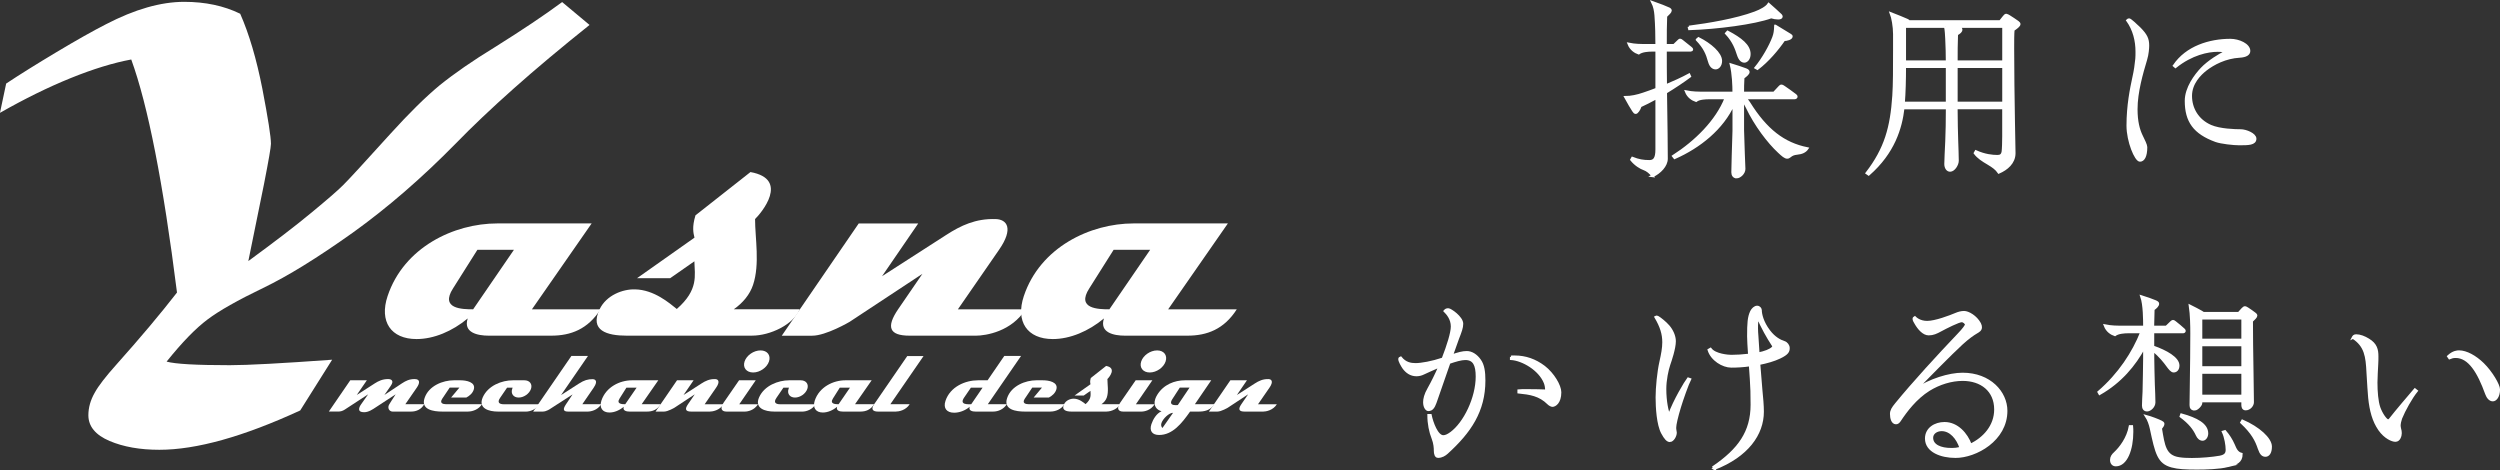 <?xml version="1.0" encoding="UTF-8"?><svg id="_レイヤー_2" xmlns="http://www.w3.org/2000/svg" viewBox="0 0 774.87 145.77"><rect x="0" y="0" width="774.87" height="145.77" fill="#333333" stroke="none"/><defs><style>.cls-1,.cls-2{fill:#fff;}.cls-2{stroke:#fff;stroke-miterlimit:10;stroke-width:.76px;}</style></defs><g id="_レイヤー_1-2"><path class="cls-1" d="m170.85,104.04h-19.38c-3.46,0-7.96-.94-6.5-5.34-4.78,3.98-10.51,6.39-15.86,6.39-7.96,0-11.6-5.45-8.98-13.31,5.03-15.09,20.5-22.53,34.02-22.53h29.23l-18.51,26.62h21.27c-3.95,6.18-9.22,8.17-15.3,8.17Zm-22.88-26.62l-7.54,11.95c-4.12,6.39,2.86,6.5,6.22,6.5l12.64-18.44h-11.32Z"/><path class="cls-1" d="m233.09,104.04h-38.87c-6.08,0-11.53-1.57-8.38-8.17,2.1-4.4,7.23-6.29,10.97-6.18,5.94.1,10.72,4.3,12.96,6.08,6.81-5.97,5.55-10.37,5.45-14.78l-7.51,5.24h-10.27l17.81-12.57c-.35-1.47-.8-3.25.31-6.92l17.04-13.41c12.26,2.2,3.28,12.78,1.43,14.56,0,5.97,1.54,13.94-.63,20.43-.98,2.93-3.11,5.55-5.97,7.54h20.43c-1.89,4.72-9.12,8.17-14.77,8.17Z"/><path class="cls-1" d="m302.35,104.04h-20.43c-6.39,0-7.26-2.72-3.56-8.17l7.54-11-22.56,14.88s-7.3,4.3-11.6,4.3h-9.43l23.85-34.79h18.44l-11.21,16.35,19.87-12.78c4.54-2.93,9.15-5.13,15.37-4.93,3.42.11,5.66,2.83,1.01,9.54l-12.75,18.44h20.96c-4.26,6.81-12.15,8.17-15.51,8.17Z"/><path class="cls-1" d="m368.05,104.04h-19.38c-3.46,0-7.96-.94-6.5-5.34-4.78,3.98-10.51,6.39-15.86,6.39-7.96,0-11.6-5.45-8.98-13.31,5.03-15.09,20.5-22.53,34.02-22.53h29.23l-18.51,26.62h21.27c-3.95,6.18-9.22,8.17-15.3,8.17Zm-22.88-26.62l-7.54,11.95c-4.12,6.39,2.86,6.5,6.22,6.5l12.64-18.44h-11.32Z"/><path class="cls-1" d="m102.95,111.49l-9.9,15.73c-17.63,8.12-32.18,12.19-43.65,12.19-6.01,0-11.15-.91-15.44-2.73-4.38-1.87-6.57-4.53-6.57-7.98,0-2.36.66-4.7,1.99-7.02,1.13-2.07,3.37-4.97,6.72-8.71,3.69-4.14,7.1-8.06,10.23-11.78,3.13-3.72,5.97-7.23,8.53-10.52-4.28-33.97-9.01-58.05-14.18-72.23-5.56,1.03-11.82,2.95-18.76,5.76-6.94,2.81-14.25,6.4-21.93,10.78l1.92-9.08c4.23-2.81,9.42-6.04,15.55-9.71,6.13-3.67,11.26-6.56,15.4-8.68C41.78,2.88,49.85.57,57.09.57c6.55,0,12.33,1.23,17.36,3.69,2.76,6.25,5.05,14.01,6.87,23.26,1.77,9.21,2.66,14.89,2.66,17.06,0,.99-.71,5.12-2.14,12.41l-4.87,23.93c8.27-6.06,14.72-11,19.35-14.84,4.97-4.09,8.3-6.97,9.97-8.64,1.48-1.43,6.4-6.77,14.77-16.03,5.76-6.35,10.81-11.32,15.14-14.92,4.63-3.74,10.36-7.7,17.21-11.89,8.42-5.27,15.36-9.92,20.83-13.96l8.49,7.09c-8.81,7.04-16.65,13.61-23.52,19.72-6.87,6.11-12.84,11.77-17.91,16.99-10.49,10.68-21.15,19.92-31.98,27.69-10.93,7.78-20.19,13.49-27.77,17.13-7.88,3.79-13.61,7.04-17.21,9.75-3.64,2.71-7.88,7.06-12.7,13.07,2.66.74,9.18,1.11,19.57,1.11,5.56,0,16.15-.57,31.76-1.7Z"/><path class="cls-1" d="m127.47,127.57h-5.78c-1.02,0-1.75-1.14-1.02-2.28,0,0,1.32-2.13,1.96-3.07l-6.16,4.03c-.93.61-2.2,1.52-3.63,1.52-2.19,0-1.61-1.49-.9-2.48,0,0,1.54-2.16,2.16-3.07l-7.24,4.73c-.67.44-1.31.61-2.02.61h-2.92l6.65-9.7h5.14l-3.13,4.56,5.58-3.59c1.15-.73,2.38-1.34,4.13-1.34.9,0,1.99.44.82,2.1,0,0-1.24,1.78-1.97,2.83l5.47-3.62c1.16-.76,2.28-1.31,3.88-1.31,1.81,0,1.66,1.26.69,2.66l-3.55,5.14h5.84c-.83,1.61-2.48,2.28-4,2.28Z"/><path class="cls-1" d="m145.06,127.57h-7.94c-2.77,0-6.74-.56-5.53-4.18,1.29-3.86,5.75-5.52,9.05-5.52h2.07c1.81,0,4.78.55,4.15,2.8-.33,1.17-1.28,1.99-2.31,2.54h-4.73l2.57-3.07h-3.01l-2.32,3.45c-.94,1.43.34,1.69,1.19,1.69h11.13c-.95,1.55-2.8,2.28-4.32,2.28Z"/><path class="cls-1" d="m162.94,127.57h-8.59c-2.8,0-6.25-.96-4.71-4.44,1.62-3.62,5.9-5.26,9.32-5.26h3.59c1.61,0,2.53,1.17,2.03,2.66-.5,1.49-2.21,2.69-3.82,2.69s-2.52-1.2-1.99-2.72c.04-.12.08-.23.12-.35h-1.72l-2.16,3.16c-.95,1.37-.34,1.99,1.18,1.99h10.95c-.95,1.55-2.69,2.28-4.21,2.28Z"/><path class="cls-1" d="m182.16,127.57h-6.08c-1.55,0-1.68-.73-.64-2.28l2.03-3.04-6.88,4.44s-1.2.88-2.39.88h-2.95l11.85-17.24h5.14l-8.34,12.12,5.54-3.56c1.64-1.05,2.74-1.37,4.28-1.37.29,0,1.99.18.28,2.66,0,0-2.76,3.97-3.51,5.11h5.87c-1.19,1.9-3.27,2.28-4.21,2.28Z"/><path class="cls-1" d="m200.54,127.57h-5.4c-.96,0-2.22-.26-1.81-1.49-1.33,1.11-2.93,1.78-4.42,1.78-2.22,0-3.23-1.52-2.5-3.71,1.4-4.21,5.72-6.28,9.48-6.28h8.15l-5.16,7.42h5.93c-1.1,1.72-2.57,2.28-4.27,2.28Zm-6.38-7.42l-2.1,3.33c-1.15,1.78.8,1.81,1.73,1.81l3.53-5.14h-3.15Z"/><path class="cls-1" d="m219.93,127.57h-5.7c-1.78,0-2.03-.76-.99-2.28l2.1-3.07-6.29,4.15s-2.03,1.2-3.23,1.2h-2.63l6.65-9.7h5.14l-3.12,4.56,5.54-3.56c1.27-.82,2.55-1.43,4.28-1.37.96.03,1.58.79.28,2.66l-3.55,5.14h5.84c-1.19,1.9-3.39,2.28-4.32,2.28Z"/><path class="cls-1" d="m230.83,127.57h-5.64c-1.55,0-2.12-.99-.92-2.75l4.8-6.95h5.17l-5.1,7.42h5.81c-1.19,1.9-3.18,2.28-4.12,2.28Zm2.61-12.12c-2.1,0-3.29-1.52-2.66-3.42.63-1.9,2.83-3.42,4.94-3.42s3.26,1.52,2.63,3.42c-.63,1.9-2.83,3.42-4.91,3.42Z"/><path class="cls-1" d="m248.59,127.57h-8.59c-2.8,0-6.25-.96-4.71-4.44,1.62-3.62,5.9-5.26,9.32-5.26h3.59c1.61,0,2.53,1.17,2.03,2.66-.5,1.49-2.21,2.69-3.82,2.69s-2.52-1.2-1.99-2.72c.04-.12.08-.23.12-.35h-1.72l-2.16,3.16c-.95,1.37-.34,1.99,1.18,1.99h10.95c-.95,1.55-2.69,2.28-4.21,2.28Z"/><path class="cls-1" d="m266.67,127.57h-5.4c-.96,0-2.22-.26-1.81-1.49-1.33,1.11-2.93,1.78-4.42,1.78-2.22,0-3.23-1.52-2.5-3.71,1.4-4.21,5.72-6.28,9.48-6.28h8.15l-5.16,7.42h5.93c-1.1,1.72-2.57,2.28-4.27,2.28Zm-6.38-7.42l-2.1,3.33c-1.15,1.78.8,1.81,1.73,1.81l3.53-5.14h-3.15Z"/><path class="cls-1" d="m277.63,127.57h-5.49c-1.64,0-2.27-.73-1.2-2.28l10.26-14.93h5.05l-10.29,14.93h5.99c-1.19,1.9-3.39,2.28-4.32,2.28Z"/><path class="cls-1" d="m307.8,127.57h-5.43c-.96,0-2.25-.26-1.81-1.49-1.42,1.2-3.24,1.84-4.82,1.84-2.25,0-3.47-1.34-2.69-3.68,1.47-4.41,6.18-6.37,10.07-6.37h2.98l5.17-7.54h5.2l-10.3,14.96h5.9c-1.02,1.58-2.69,2.28-4.27,2.28Zm-6.87-7.42l-2.1,3.07c-1.6,2.34,1.27,2.07,2.2,2.07l3.52-5.14h-3.62Z"/><path class="cls-1" d="m325.62,127.57h-7.94c-2.77,0-6.74-.56-5.53-4.18,1.29-3.86,5.75-5.52,9.05-5.52h2.07c1.81,0,4.78.55,4.15,2.8-.33,1.17-1.28,1.99-2.31,2.54h-4.73l2.57-3.07h-3.01l-2.32,3.45c-.94,1.43.34,1.69,1.19,1.69h11.13c-.95,1.55-2.8,2.28-4.32,2.28Z"/><path class="cls-1" d="m342.98,127.57h-10.84c-1.69,0-3.21-.44-2.34-2.28.58-1.23,2.02-1.75,3.06-1.72,1.65.03,2.99,1.2,3.61,1.69,1.9-1.67,1.55-2.89,1.52-4.12l-2.09,1.46h-2.86l4.96-3.51c-.1-.41-.22-.91.09-1.93l4.75-3.74c3.42.61.92,3.56.4,4.06,0,1.66.43,3.89-.18,5.7-.27.82-.87,1.55-1.66,2.1h5.7c-.53,1.32-2.54,2.28-4.12,2.28Z"/><path class="cls-1" d="m353.76,127.57h-5.64c-1.55,0-2.12-.99-.92-2.75l4.8-6.95h5.17l-5.1,7.42h5.81c-1.19,1.9-3.18,2.28-4.12,2.28Zm2.61-12.12c-2.1,0-3.29-1.52-2.66-3.42.63-1.9,2.83-3.42,4.94-3.42s3.26,1.52,2.63,3.42c-.63,1.9-2.83,3.42-4.91,3.42Z"/><path class="cls-1" d="m371.4,127.57h-2.54c-2.56,3.65-5.42,7.25-9.6,7.25-2.1,0-3.1-1.23-2.38-3.36.5-1.49,1.58-3.33,3.14-4-1.48-.38-2.66-1.67-1.95-3.8.14-.41.33-.82.58-1.23,1.97-3.27,5.46-4.56,8.62-4.56h8.15l-5.07,7.42h6.05c-1.2,1.93-3.19,2.31-4.99,2.28Zm-11.41,3.56c-.2.61-.07,1.17.31,1.52l3.29-4.7c-1.28,0-3.15,1.84-3.6,3.18Zm5.68-10.98l-2.35,3.62c-.97,1.52.18,1.81,1.06,1.81.23,0,.45-.03.68-.03l3.64-5.41h-3.04Z"/><path class="cls-1" d="m391.44,127.57h-5.7c-1.78,0-2.03-.76-.99-2.28l2.1-3.07-6.29,4.15s-2.03,1.2-3.23,1.2h-2.63l6.65-9.7h5.14l-3.12,4.56,5.54-3.56c1.27-.82,2.55-1.43,4.28-1.37.95.03,1.58.79.28,2.66l-3.55,5.14h5.84c-1.19,1.9-3.39,2.28-4.32,2.28Z"/></g><g id="_レイヤー_3"><path class="cls-2" d="m512.23,54.54c-.65-1.01-1.78-1.84-2.61-2.13-1.07-.36-2.73-1.36-3.97-2.9l.3-.53c1.96.77,3.38,1.01,5.27,1.01,1.48,0,2.25-.83,2.25-3.67v-16c-1.84,1.01-3.61,1.9-5.04,2.55-.3,1.07-1.07,2.07-1.42,2.07-.3,0-.47-.18-.77-.65-.59-.89-1.42-2.31-2.43-4.15,1.66,0,3.67-.41,5.57-1.07,1.42-.47,2.73-.95,4.09-1.48v-11.97h-1.54c-1.01,0-3.02.12-4.03.89-1.07-.36-2.43-1.24-3.08-2.9,2.01.41,3.73.41,5.63.41h3.02c0-2.78-.06-6.16-.3-9.3-.12-1.42-.36-2.73-1.01-4.03,2.49.89,4.15,1.54,5.15,2.01.36.18.47.41.47.59,0,.36-.65,1.01-1.42,1.72-.12,2.49-.12,5.63-.12,9.01h2.61l1.36-1.3c.18-.18.36-.36.53-.36s.36.12.65.36c.77.59,1.96,1.54,2.67,2.13.3.24.36.36.36.47,0,.18-.24.3-.42.3h-7.76c0,3.32,0,7.11.06,10.9,2.55-1.07,5.04-2.19,7.23-3.38l.24.53c-2.07,1.54-4.74,3.32-7.46,4.98.06,4.62.12,9.24.18,12.92.06,3.73.06,6.52.06,7.64,0,2.13-2.07,4.27-4.33,5.33Zm26.01.36c-.77,0-1.24-.59-1.24-1.48s.06-3.55.12-5.15c.06-1.19.24-6.99.24-7.76v-8.35c-3.5,7.76-10.67,13.39-18.31,16.77l-.42-.53c6.99-4.5,13.45-10.84,16.29-18.01h-5.21c-1.01,0-3.02.06-4.03.83-1.07-.36-2.43-1.19-3.08-2.84,2.01.41,3.73.41,5.63.41h9.12c0-2.19-.12-5.87-.83-8.77,1.9.59,3.38,1.07,4.62,1.54.59.24.77.47.77.77,0,.47-.77,1.13-1.6,1.72-.12,1.6-.12,3.44-.12,4.74h9.66l1.72-1.84c.24-.24.36-.36.59-.36.18,0,.36.06.77.36,1.13.77,2.31,1.6,3.55,2.55.24.18.3.3.3.47s-.18.41-.53.41h-15.23c.41.53.83,1.13,1.07,1.48,5.27,8.47,10.78,12.68,18.07,14.16-.65.95-1.72,1.42-3.08,1.54-1.19.12-1.72.41-2.31.89-.3.24-.53.36-.83.36-.65,0-1.42-.65-2.61-1.78-3.14-2.9-7.23-8.24-9.84-13.75-.42-.83-.83-1.6-1.3-2.25v9.3c0,.65.18,6.46.24,7.47.06.83.18,3.85.18,4.56,0,1.36-1.42,2.55-2.37,2.55Zm-14.75-46.57c6.04-.77,14.58-2.19,20.44-4.38,1.9-.71,3.61-1.66,4.27-2.67,1.54,1.36,2.61,2.31,3.73,3.38.12.12.24.3.24.47,0,.36-.42.53-1.01.53-.65,0-1.42-.12-2.19-.36-5.21,1.9-16.65,3.38-25.36,3.67l-.12-.65Zm2.49,3.97l.47-.41c3.67,1.84,6.93,4.68,6.93,6.99,0,1.54-.95,2.25-1.6,2.25-.71,0-1.54-.41-2.01-2.07-.65-2.37-1.42-4.27-3.79-6.75Zm9.07-1.96l.42-.47c4.15,2.19,6.75,4.27,6.75,6.87,0,1.54-.89,2.31-1.54,2.31-.71,0-1.42-.47-1.96-2.13-.59-1.78-1.3-4.03-3.67-6.58Zm15.23-2.31c1.48.89,3.61,2.19,4.56,2.78.3.18.42.3.42.47,0,.71-1.54,1.07-2.31,1.07-2.07,3.02-5.04,6.52-8.24,8.95l-.53-.3c2.25-2.73,4.5-6.7,5.51-9.42.42-1.13.53-1.96.59-3.55Z"/><path class="cls-2" d="m603.48,33.5h-13.57c-.71,6.16-2.96,13.75-10.72,20.56l-.59-.41c5.81-7.52,7.64-14.16,8.29-23.94.24-3.38.24-8.71.24-14.1v-5.04c0-2.37-.53-5.21-1.01-6.4,1.72.65,4.09,1.66,5.04,2.07.3.12.42.24.47.41h28.32l1.18-1.48c.3-.36.47-.53.71-.53.18,0,.59.24.89.41.77.47,2.01,1.3,2.67,1.78.3.24.47.41.47.65,0,.47-.95,1.18-1.84,1.78-.12,1.36-.12,3.5-.12,5.69,0,4.21.12,18.19.24,22.57.06,2.78.18,8.41.18,9.95,0,3.02-2.37,4.92-4.8,5.98-.77-1.13-1.78-1.84-3.26-2.73-1.72-1.01-3.14-1.9-4.15-3.26l.3-.53c2.73,1.24,5.1,1.48,6.7,1.48.95,0,1.48-.36,1.66-1.42.12-.83.18-3.26.18-4.74v-8.77h-14.58v.18c0,3.32.12,8.24.18,9.89.06,1.72.18,5.1.18,6.28s-1.13,3.02-2.31,3.02c-.89,0-1.42-.95-1.42-2.01,0-.89.18-4.68.3-7.17.12-2.84.18-6.22.18-9.84v-.36Zm0-1.6v-11.2h-13.09c0,4.03-.12,8.24-.36,11.2h13.45Zm-.53-23.64h-12.56v10.84h13.09c0-2.07-.06-4.8-.18-7.05-.06-1.19-.12-2.55-.36-3.79Zm3.44,10.84h14.58v-10.84h-14.46c1.07.3,1.36.59,1.36.89,0,.59-.47.95-1.36,1.48-.12,2.61-.12,5.81-.12,8.47Zm14.58,12.8v-11.2h-14.58v11.2h14.58Z"/><path class="cls-2" d="m659.95,6.07c.3,0,2.13,1.66,3.26,2.78,1.96,2.01,2.55,3.2,2.55,5.27,0,.77-.12,2.67-.65,4.38-1.24,4.15-2.96,10.01-2.96,15.35,0,3.85.71,6.4,1.6,8.24.71,1.42,1.42,2.9,1.42,3.5,0,2.9-.83,4.15-1.9,4.15-1.3,0-3.79-5.93-3.79-10.78,0-6.28,1.07-11.49,1.84-15.05.47-2.07.71-3.85.89-5.69.06-.65.06-1.42.06-2.19,0-3.44-.83-6.81-2.9-9.72.18-.18.36-.24.59-.24Zm13.92,14.28c3.85-5.75,11.02-7.94,17.42-7.94,2.61,0,5.81,1.42,5.81,3.38,0,1.01-1.01,1.6-2.9,1.72-4.44.24-8.18,2.25-10.49,4.03-1.9,1.48-4.68,4.27-4.68,8.18s2.07,7.58,6.16,9.36c2.84,1.24,7.64,1.36,9.3,1.36s4.5,1.19,4.5,2.55c0,1.66-2.13,1.66-4.98,1.66-1.72,0-5.57-.41-7.23-1.01-6.64-2.43-9.24-6.04-9.24-12.38,0-4.03,2.96-7.94,4.86-9.95,2.13-2.25,5.63-4.38,7.52-5.27-.42-.18-1.18-.36-2.55-.36-3.02,0-8.06,1.01-13.09,5.04l-.42-.36Z"/><path class="cls-2" d="m445.74,141.55c-.71,0-.95-.89-.95-1.84,0-.83-.06-2.25-.71-3.91-.77-1.9-1.3-4.5-1.3-7.11h.59c.47,2.31,2.01,6.58,3.97,6.58.77,0,1.54-.41,2.37-1.01,4.27-3.08,8.06-10.96,8.06-17.54,0-3.61-.89-5.51-3.61-5.51-1.24,0-3.08.53-4.98,1.19-1.48,4.21-3.14,9.01-3.79,10.9-.42,1.24-.65,1.9-.95,2.49-.65,1.24-1.36,1.24-1.78,1.24s-1.19-.77-1.19-2.37c0-1.01.3-2.37,1.36-4.21,1.07-1.9,2.31-4.38,3.44-6.99-1.96.83-4.44,1.96-5.04,2.25-.71.36-1.48.53-2.19.53-1.84,0-3.08-1.01-3.97-2.19-.53-.77-1.3-2.13-1.3-2.73,0-.3.18-.41.36-.47,1.42,1.78,3.14,2.07,4.62,2.07,1.78,0,5.1-.59,8.47-1.72,1.6-4.09,2.84-8.06,2.84-10.01,0-2.37-1.42-3.97-2.25-4.8.36-.41.65-.47,1.13-.47.59,0,4.21,2.43,4.21,4.44,0,1.19-.47,2.43-1.3,4.56-.3.77-1.01,2.78-1.9,5.33,2.07-.71,3.38-1.07,4.68-1.07,1.48,0,2.96.95,4.03,2.49,1.07,1.48,1.36,3.56,1.36,6.28,0,9.42-4.38,15.88-11.55,22.4-.65.59-1.6,1.19-2.72,1.19Zm22.63-30.93c.47-.06.71-.06,1.13-.06,3.32,0,6.34,1.07,9.07,3.14,2.84,2.19,4.98,5.87,4.98,7.88,0,3.26-1.66,4.15-2.37,4.15-.3,0-.89-.3-1.24-.65-2.73-2.73-5.75-3.14-9.24-3.5v-.53c.53-.06,1.48-.06,2.61-.06,2.13,0,4.8.06,5.98.12,0-.95-.12-1.72-.42-2.49-1.66-4.15-6.93-7.17-10.49-7.41v-.59Z"/><path class="cls-2" d="m517.56,136.63c-.71,0-1.42-.77-2.31-2.43-1.42-2.61-1.72-7.94-1.72-11.02s.47-7.88,1.18-11.02c.53-2.37.89-4.27.89-6.1,0-2.55-.71-4.86-2.43-7.76.12-.06.24-.12.36-.12.06,0,.18.06.3.12.65.36,2.31,1.66,3.32,2.84,1.07,1.24,1.9,3.02,1.9,4.62,0,2.19-1.3,6.04-1.72,7.23-.53,1.54-1.24,4.74-1.24,7.58,0,3.85.71,7.05,1.24,8.12,1.78-4.8,5.1-10.25,5.92-11.32l.53.18c-.71,1.36-2.55,6.58-3.14,8.59-.95,3.14-1.48,5.45-1.48,6.4,0,.3,0,.41.06.77.06.3.12.59.12.77,0,1.07-.89,2.55-1.78,2.55Zm13.8,8.65l-.24-.53c7.88-5.39,11.85-10.84,11.85-19.32,0-3.32-.06-5.45-.24-8-.06-1.01-.18-2.67-.3-4.27-2.01.3-4.03.41-5.81.41-2.61,0-6.04-2.07-6.99-5.1l.53-.3c1.42,1.9,5.57,2.19,6.46,2.19,1.54,0,3.55-.12,5.57-.36-.18-2.49-.3-4.86-.3-5.75,0-4.09.12-5.98.95-7.7.36-.71,1.07-1.42,1.78-1.42s1.07.65,1.07,1.01c0,1.19.53,3.73,2.61,6.46,1.66,2.19,3.44,3.08,4.74,3.5.71.24,1.3,1.01,1.3,1.78,0,.95-.24,1.72-2.73,2.9-1.72.83-3.97,1.48-6.4,1.96.24,3.2.47,5.98.65,8,.24,2.37.47,4.98.47,6.87,0,6.93-4.74,13.69-14.99,17.66Zm13.63-35.67c2.01-.41,3.67-1.01,4.5-1.84.12-.12.18-.24.18-.41s-.24-.53-.59-1.07c-.77-1.13-3.2-5.27-4.15-7.88-.42.89-.42,2.07-.42,3.38,0,.77.06,1.54.12,2.31.06,1.36.24,3.85.36,5.51Z"/><path class="cls-2" d="m606.03,141.55c-4.27,0-9.01-1.66-9.01-5.63,0-3.08,2.78-4.74,5.69-4.74,3.91,0,6.81,3.32,8.06,6.7,4.15-1.96,7.7-5.81,7.7-10.96,0-5.98-4.44-9.24-10.13-9.24-3.5,0-7.23,1.13-10.49,3.14-4.15,2.61-7.11,6.58-9.07,9.54-.36.53-.71.77-1.13.77-1.12,0-1.48-1.6-1.48-2.84,0-1.01.47-1.78,1.54-3.08,5.33-6.52,13.21-15.11,19.26-21.45,1.72-1.78,2.43-2.84,2.43-3.14,0-.47-.77-1.13-1.36-1.13-.95,0-4.86,1.96-6.58,2.9-1.3.71-2.31,1.18-3.67,1.18-1.6,0-3.08-1.72-4.03-3.38-.3-.47-.59-1.01-.59-1.36,0-.24.18-.41.3-.47.24.24,1.48,1.48,3.85,1.48,2.55,0,7.05-1.72,8.89-2.49.83-.36,1.72-.59,2.55-.59,1.3,0,3.67,1.36,4.86,3.55.24.47.3.83.3,1.13,0,.83-.65,1.18-1.36,1.6-1.01.59-2.55,1.66-4.5,3.44-3.26,2.96-11.61,11.49-14.34,14.28,4.44-3.02,10.43-4.86,14.58-4.86,8.47,0,13.51,5.75,13.51,11.44,0,9.01-9.42,14.22-15.76,14.22Zm-1.19-2.31c.95,0,1.9-.12,2.9-.36-1.01-3.14-3.2-5.63-5.92-5.63-1.6,0-3.02.95-3.02,2.43,0,2.43,2.67,3.55,6.04,3.55Z"/><path class="cls-2" d="m665.46,127.15c-.77,0-1.18-.59-1.18-1.42s.12-3.26.18-4.33c.06-1.36.18-9.66.18-10.37v-3.5c-3.08,5.69-7.41,10.84-13.86,14.52l-.3-.53c6.4-5.51,10.78-12.26,13.27-18.6h-4.21c-1.01,0-3.02.12-4.03.89-1.07-.36-2.43-1.19-3.08-2.9,2.01.41,3.73.41,5.63.41h6.58v-.18c0-1.78,0-6.7-.89-9.24,1.72.53,3.02,1.01,4.33,1.54.53.24.77.41.77.71,0,.53-.65,1.19-1.42,1.72-.06,1.78-.12,3.79-.12,4.92v.53h4.15l1.54-1.48c.24-.24.42-.3.53-.3s.3.06.65.36c.89.71,1.84,1.48,2.67,2.25.18.18.24.3.24.41,0,.24-.24.36-.47.36h-9.3v4.56c4.09,1.42,7.82,3.55,7.82,5.81,0,1.24-.71,1.78-1.42,1.78-.59,0-1.19-.71-2.01-1.84-.59-.83-2.37-3.14-4.38-4.62v2.25c0,.59.12,7.41.18,8.35.06.77.18,4.86.18,5.51,0,1.3-1.3,2.43-2.19,2.43Zm-4.62,6.7c0,5.39-1.78,10.31-5.04,10.31-.95,0-1.42-.71-1.42-1.6s.47-1.54,1.13-2.13c1.72-1.6,4.03-4.62,4.68-8.29h.59c.06.59.06,1.13.06,1.72Zm29.68,10.55c-2.73.65-6.7.77-9.54.77-3.56,0-5.87-.12-7.82-.65-4.15-1.13-4.8-3.97-6.46-11.73-.24-1.13-.77-2.73-1.48-3.79,1.48.41,3.85,1.3,4.62,1.72.36.18.65.36.65.65,0,.41-.36.89-.77,1.42.89,5.33,1.24,8.65,5.69,9.3,1.13.18,2.37.24,3.97.24,2.96,0,6.34-.3,8.65-.71,1.54-.3,2.19-.89,2.19-2.19,0-1.48-.41-3.91-1.18-5.57l.59-.18c1.12,1.3,1.96,2.61,2.67,4.21.53,1.24,1.01,2.49,2.43,2.84,0,2.37-1.66,3.08-4.21,3.67Zm-9.54-9.54c-.89-1.96-2.31-3.79-5.04-5.81l.18-.53c4.68,1.3,7.94,3.02,7.94,5.81,0,1.07-.65,1.9-1.36,1.9-.77,0-1.36-.59-1.72-1.36Zm-.77-8c-.83,0-1.19-.47-1.19-1.3,0-.3,0-1.96.06-4.27.12-7.17.18-14.34.18-17.89,0-2.55-.06-5.81-.47-8.59,1.54.77,2.43,1.24,3.5,1.84.42.24.59.36.65.41h10.96l1.18-1.3c.3-.3.53-.47.71-.47.24,0,.53.18.83.36.89.59,1.42.95,2.19,1.54.24.18.47.36.47.65,0,.36-.65,1.01-1.36,1.66,0,2.55.06,11.32.18,16.35.06,3.02.12,8,.12,8.83,0,.95-.95,2.13-2.19,2.13-.89,0-.95-.89-.95-1.36v-1.13h-12.86v.59c0,.65-1.24,1.96-2.01,1.96Zm14.87-21.51v-6.7h-12.86v6.7h12.86Zm0,8.53v-6.93h-12.86v6.93h12.86Zm0,8.83v-7.23h-12.86v7.23h12.86Zm7.11,18.49c-.83,0-1.42-.47-2.01-2.19-.83-2.49-2.01-4.86-5.45-8.06l.3-.53c5.04,2.19,8.77,5.57,8.77,8,0,1.96-.77,2.78-1.6,2.78Z"/><path class="cls-2" d="m729.28,104.64c.18-.36.42-.65,1.01-.65,1.19,0,2.55.53,3.79,1.3,2.37,1.42,2.73,3.14,2.73,5.15,0,.83,0,1.54-.06,2.49-.06,1.07-.24,4.27-.24,5.63,0,2.78.24,5.87.89,7.76.71,2.01,2.13,4.03,2.79,4.03.36,0,.71-.47,1.07-.95.89-1.19,5.75-6.93,7.23-8.65l.53.41c-1.72,2.13-3.85,5.98-4.86,8.47-.24.65-.47,1.66-.47,2.37,0,.18.06.59.12.77.18.59.24,1.07.24,1.48,0,.71-.36,2.31-1.6,2.31-1.01,0-3.2-.95-4.92-3.38-1.9-2.73-2.73-5.93-3.14-9.89-.12-1.36-.36-4.68-.53-7.88-.24-4.92-.65-8.24-4.56-10.78Zm29.57,5.81c1.54-1.42,2.79-1.48,3.32-1.48,2.25,0,5.04,1.54,7.41,3.85,2.61,2.55,4.92,6.52,4.92,7.88,0,2.19-1.01,3.32-1.84,3.32-.89,0-1.6-.83-2.01-1.96-2.43-6.75-5.33-11.49-9.54-11.49-.77,0-1.36.18-1.9.41l-.36-.53Z"/></g></svg>
